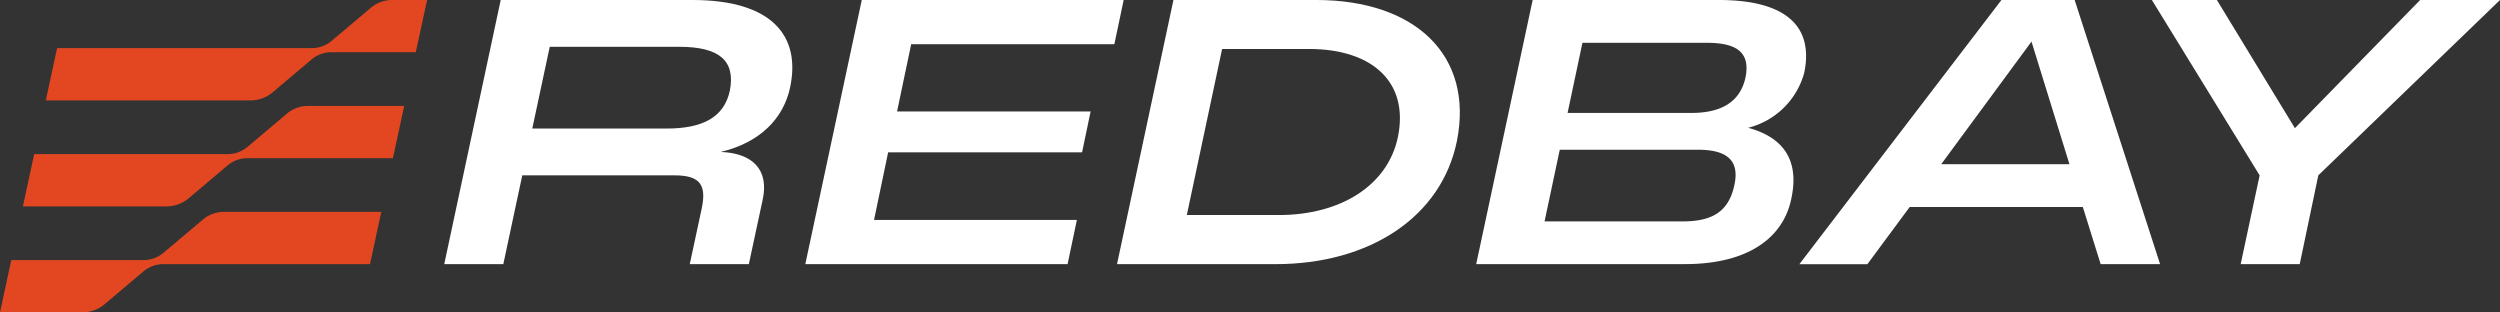 <svg viewBox="0 0 217.398 27.161" height="27.161" width="217.398" xmlns:xlink="http://www.w3.org/1999/xlink" xmlns="http://www.w3.org/2000/svg" data-sanitized-data-name="Group 858" data-name="Group 858" id="Group_858">
  <rect x="0" y="0" width="217.398" height="27.161" fill="#333333" stroke="none"/>
  <defs>
    <clipPath id="clip-path">
      <rect fill="#fff" height="27.161" width="217.398" data-sanitized-data-name="Rectangle 171" data-name="Rectangle 171" id="Rectangle_171"></rect>
    </clipPath>
  </defs>
  <g clip-path="url(#clip-path)" transform="translate(0 0)" data-sanitized-data-name="Group 856" data-name="Group 856" id="Group_856">
    <path fill="#e34721" transform="translate(-12.929 0)" d="M46.969,0a2.861,2.861,0,0,0-1.84.72L41.769,3.552a2.7,2.7,0,0,1-1.741.636H17.894l-.982,4.543H34.77A3,3,0,0,0,36.7,7.975l3.317-2.8a2.7,2.7,0,0,1,1.741-.636h7.327L50.07,0Z" data-sanitized-data-name="Path 306853" data-name="Path 306853" id="Path_306853"></path>
    <path fill="#e34721" transform="translate(-6.465 -29.909)" d="M31.354,39.844l-3.36,2.832a2.7,2.7,0,0,1-1.741.636H9.439l-.982,4.543H21a3,3,0,0,0,1.932-.756l3.317-2.8a2.7,2.7,0,0,1,1.741-.636H40.632l.982-4.543h-8.42a2.86,2.86,0,0,0-1.84.72" data-sanitized-data-name="Path 306854" data-name="Path 306854" id="Path_306854"></path>
    <path fill="#e34721" transform="translate(0 -59.818)" d="M17.577,78.968,14.218,81.8a2.7,2.7,0,0,1-1.741.636H.982L0,86.979H7.219a3,3,0,0,0,1.932-.756l3.317-2.8a2.7,2.7,0,0,1,1.741-.636H32.175l.982-4.543H19.417a2.86,2.86,0,0,0-1.84.72" data-sanitized-data-name="Path 306855" data-name="Path 306855" id="Path_306855"></path>
    <path fill="#fff" transform="translate(-125.384 0)" d="M168.925,0h16.669c6.978,0,9.433,3.166,8.5,7.592-.582,2.746-2.649,4.814-6.041,5.621,2.746.1,4.232,1.518,3.65,4.167l-1.2,5.589h-5.137l1.034-4.814c.452-2.1-.161-2.907-2.358-2.907H170.8l-1.648,7.721h-5.137Zm14.44,11.178c3.1,0,5.007-.969,5.492-3.328.485-2.584-.937-3.78-4.393-3.78H173.189l-1.518,7.107Z" data-sanitized-data-name="Path 306856" data-name="Path 306856" id="Path_306856"></path>
    <path fill="#fff" transform="translate(-227.297 0)" d="M302.236,0h22.775L324.2,3.845H306.533l-1.228,5.847h16.831l-.743,3.554H304.53l-1.228,5.88h17.639l-.808,3.844H297.326Z" data-sanitized-data-name="Path 306857" data-name="Path 306857" id="Path_306857"></path>
    <path fill="#fff" transform="translate(-315.265 -0.001)" d="M417.307,0h12.405c8.658,0,13.729,4.846,12.243,12.276C440.6,18.9,434.331,22.97,426.19,22.97H412.4Zm9.175,18.7c5.3,0,9.433-2.52,10.338-6.752,1-4.781-2.2-7.688-7.721-7.688h-7.56l-3.069,14.44Z" data-sanitized-data-name="Path 306858" data-name="Path 306858" id="Path_306858"></path>
    <path fill="#fff" transform="translate(-416.654 0)" d="M549.933,0h16.185c5.847,0,8.27,2.294,7.43,6.332a6.767,6.767,0,0,1-4.878,4.781c2.746.743,4.555,2.52,3.747,6.2-.678,3.263-3.618,5.653-9.239,5.653H545.023Zm13.019,19.254c2.423,0,4.006-.711,4.523-3.166.517-2.358-.937-3.069-3.2-3.069H552.291l-1.324,6.235Zm.775-9.433c2.455,0,4.232-.84,4.717-3.1.452-2.262-.9-3-3.392-3h-10.79L552.97,9.821Z" data-sanitized-data-name="Path 306859" data-name="Path 306859" id="Path_306859"></path>
    <path fill="#fff" transform="translate(-507.872 -0.001)" d="M681.917,0h6.364l7.43,22.969h-5.169L688.992,18H673.938l-3.682,4.975h-5.912Zm5.912,14.279-3.3-10.661-7.85,10.661Z" data-sanitized-data-name="Path 306860" data-name="Path 306860" id="Path_306860"></path>
    <path fill="#fff" transform="translate(-607.374 0)" d="M803.871,15.249,794.5,0h5.653l6.784,11.145L817.827,0h6.945l-15.8,15.248-1.615,7.721h-5.136Z" data-sanitized-data-name="Path 306861" data-name="Path 306861" id="Path_306861"></path>
  </g>
</svg>
